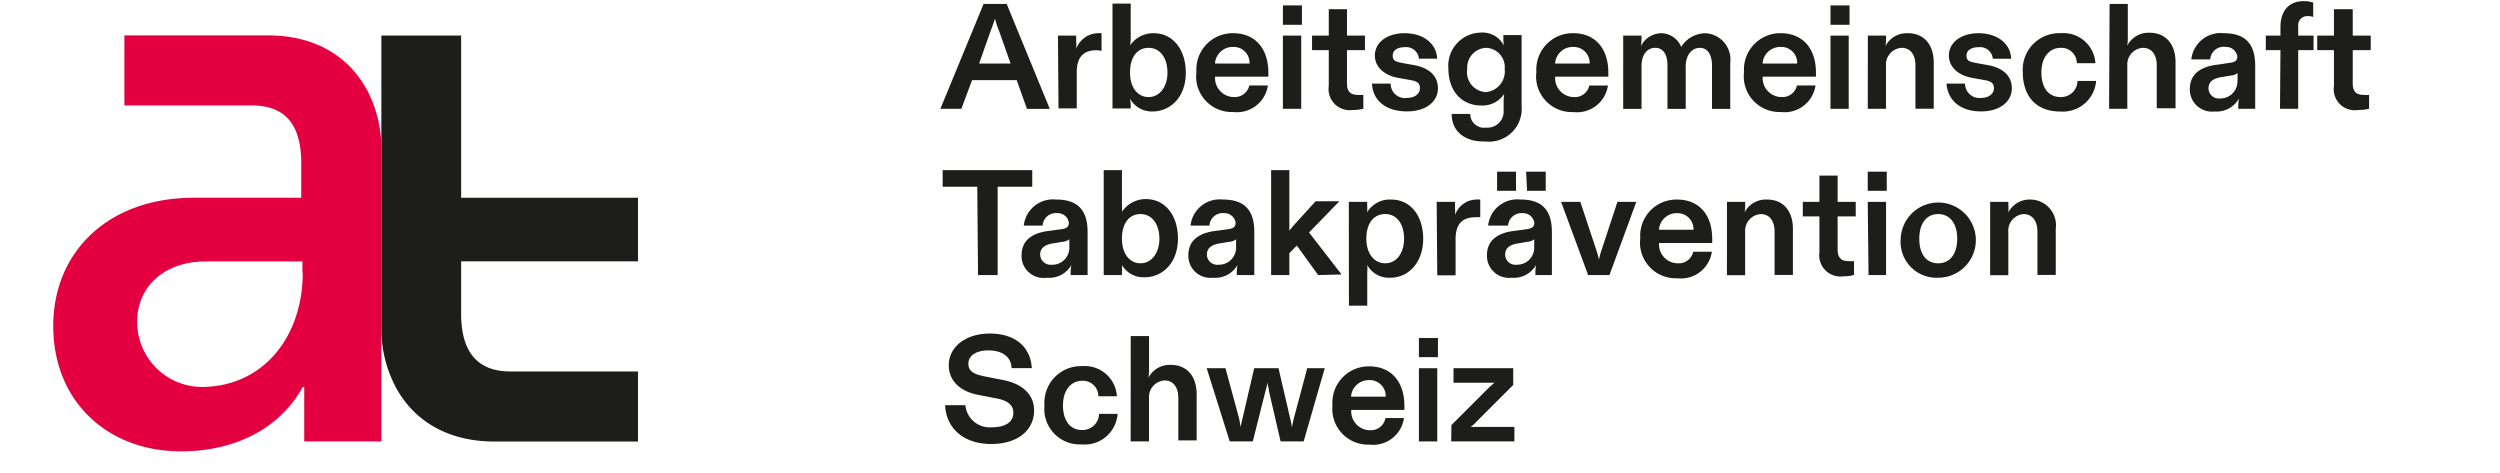 <svg xmlns="http://www.w3.org/2000/svg" id="Layer_1" data-name="Layer 1" width="206.406" height="39.033" viewBox="-2.26 0.0 212.128 40.991">
  <g>
    <g>
      <path d="M83.576,6.947H79.707l-.929,2.489h-1.82L80.707.34h2l3.738,9.1H84.465Zm-.53-1.439-1-2.829a8.766,8.766,0,0,1-.35-1.06c-.12.38-.24.69-.379,1.06l-1,2.829Z" fill="#1d1d1b" />
      <path d="M87.154,3.089h1.579v.48a3.737,3.737,0,0,1,0,.669,2.06,2.06,0,0,1,1.859-1.359,1.756,1.756,0,0,1,.34,0V4.418a1.653,1.653,0,0,0-.459-.06c-1,0-1.69.5-1.69,1.889V9.4H87.2Z" fill="#1d1d1b" />
      <path d="M93.4,8.556a3.441,3.441,0,0,1,.06.59v.26H91.882V.31h1.579v3a4.145,4.145,0,0,1-.05.619A2.44,2.44,0,0,1,95.46,2.879c1.66,0,2.779,1.419,2.779,3.438S96.98,9.666,95.33,9.666A2.161,2.161,0,0,1,93.4,8.556ZM96.65,6.287c0-1.239-.63-2.139-1.639-2.139s-1.61.84-1.61,2.139.66,2.129,1.61,2.129S96.65,7.537,96.65,6.287Z" fill="#1d1d1b" />
      <path d="M99.159,6.247a3.149,3.149,0,0,1,2.921-3.361c.085-.006.171-.008.257-.007,1.94,0,3.059,1.359,3.059,3.418v.35h-4.618A1.649,1.649,0,0,0,102.3,8.412c.028,0,.056,0,.084,0a1.29,1.29,0,0,0,1.36-1h1.609a2.709,2.709,0,0,1-3,2.3,3.088,3.088,0,0,1-3.219-2.952A2.979,2.979,0,0,1,99.159,6.247Zm4.608-.739a1.38,1.38,0,0,0-1.317-1.44q-.061,0-.123,0a1.54,1.54,0,0,0-1.559,1.44Z" fill="#1d1d1b" />
      <path d="M106.656.47h1.649V2.149h-1.649Zm0,2.619h1.589V9.436h-1.589Z" fill="#1d1d1b" />
      <path d="M110.634,7.457V4.348h-1.45V3.089h1.45V.8h1.579V3.089h1.559V4.348h-1.559V7.227c0,.66.26,1,.94,1a2.555,2.555,0,0,0,.479,0v1.2a3.666,3.666,0,0,1-.939.11,1.83,1.83,0,0,1-2.062-1.563A1.858,1.858,0,0,1,110.634,7.457Z" fill="#1d1d1b" />
      <path d="M114.382,7.247H116a1.239,1.239,0,0,0,1.45,1.239c.65,0,1.089-.369,1.089-.839s-.29-.62-.909-.72l-1-.18c-1.259-.23-2-1-2-1.929,0-1.1,1-1.939,2.589-1.939s2.769.889,2.809,2.209h-1.58a1.1,1.1,0,0,0-1.188-1l-.031,0c-.58,0-1.05.24-1.05.72s.23.54.92.67l1,.18c1.179.229,2,.879,2,2s-1,2-2.669,2C115.592,9.666,114.452,8.726,114.382,7.247Z" fill="#1d1d1b" />
      <path d="M121.289,9.876H122.9a1.189,1.189,0,0,0,1.178,1.2,1.106,1.106,0,0,0,.182-.012,1.41,1.41,0,0,0,1.534-1.273,1.315,1.315,0,0,0,0-.166v-.69a5.076,5.076,0,0,1,.05-.789,2.248,2.248,0,0,1-2,1c-1.649,0-2.839-1.209-2.839-3.209a2.869,2.869,0,0,1,2.618-3.1c.05,0,.1-.008.151-.009a2.109,2.109,0,0,1,2.049,1.119,3.212,3.212,0,0,1-.05-.619v-.29h1.58V9.186a2.842,2.842,0,0,1-3.159,3.079C122.349,12.315,121.289,11.315,121.289,9.876Zm4.6-3.889a1.679,1.679,0,0,0-1.51-1.832c-.033,0-.066-.006-.1-.007a1.71,1.71,0,0,0-1.643,1.773c0,.022,0,.044,0,.066a1.729,1.729,0,0,0,1.436,1.98,1.965,1.965,0,0,0,.2.02A1.806,1.806,0,0,0,125.887,5.987Z" fill="#1d1d1b" />
      <path d="M128.636,6.247a3.149,3.149,0,0,1,2.921-3.361c.089-.006.178-.009.268-.007,1.939,0,3.048,1.359,3.048,3.418v.35h-4.608a1.639,1.639,0,0,0,1.5,1.764c.035,0,.07.005.106.005a1.269,1.269,0,0,0,1.349-1h1.619a2.709,2.709,0,0,1-3,2.3,3.1,3.1,0,0,1-3.229-2.964A3.161,3.161,0,0,1,128.636,6.247Zm4.618-.739a1.39,1.39,0,0,0-1.338-1.44h-.1a1.54,1.54,0,0,0-1.56,1.44Z" fill="#1d1d1b" />
      <path d="M136.163,3.089h1.589v.29A4.428,4.428,0,0,1,137.7,4a2,2,0,0,1,1.829-1.119,1.89,1.89,0,0,1,1.66,1.189,2.506,2.506,0,0,1,2.069-1.189,2.279,2.279,0,0,1,2.2,2.36c0,.066-.008.133-.016.2v4h-1.58V5.678c0-.92-.369-1.53-1.059-1.53s-1.22.63-1.22,1.59v3.7H140V5.678c0-.92-.34-1.53-1.059-1.53s-1.19.61-1.19,1.59v3.7h-1.589Z" fill="#1d1d1b" />
      <path d="M146.638,6.247a3.15,3.15,0,0,1,2.921-3.361c.086-.006.172-.008.258-.007,1.939,0,3.058,1.359,3.058,3.418v.35h-4.618a1.649,1.649,0,0,0,1.525,1.765c.032,0,.063,0,.095,0a1.278,1.278,0,0,0,1.349-1h1.609a2.708,2.708,0,0,1-3,2.3,3.1,3.1,0,0,1-3.219-2.974A3.149,3.149,0,0,1,146.638,6.247Zm4.608-.739a1.38,1.38,0,0,0-1.317-1.44c-.04,0-.081,0-.122,0a1.541,1.541,0,0,0-1.56,1.44Z" fill="#1d1d1b" />
      <path d="M154.135.47h1.649V2.149h-1.649Zm0,2.619h1.579V9.436h-1.579Z" fill="#1d1d1b" />
      <path d="M157.374,3.089h1.579v.29A3.782,3.782,0,0,1,158.9,4a2.07,2.07,0,0,1,1.949-1.119c1.4,0,2.239,1,2.239,2.549v4H161.5V5.668c0-.94-.45-1.52-1.2-1.52a1.44,1.44,0,0,0-1.353,1.521l0,.049V9.436h-1.579Z" fill="#1d1d1b" />
      <path d="M164.191,7.247H165.8A1.25,1.25,0,0,0,167.048,8.5a1.229,1.229,0,0,0,.171-.012c.65,0,1.09-.369,1.09-.839s-.3-.62-.91-.72l-1-.18c-1.26-.23-2-1-2-1.929,0-1.1,1-1.939,2.589-1.939s2.769.889,2.809,2.209h-1.589a1.1,1.1,0,0,0-1.189-1l-.031,0c-.589,0-1.059.24-1.059.72s.24.54.929.67l1,.18c1.179.229,2,.879,2,2s-1,2-2.669,2C165.43,9.666,164.3,8.726,164.191,7.247Z" fill="#1d1d1b" />
      <path d="M170.808,6.257A3.163,3.163,0,0,1,174.1,2.879a2.778,2.778,0,0,1,3,2.544l0,.055h-1.609a1.33,1.33,0,0,0-1.328-1.331H174.1c-.929,0-1.679.75-1.679,2.129s.66,2.139,1.639,2.139a1.419,1.419,0,0,0,1.488-1.347l0-.052h1.619a2.889,2.889,0,0,1-3.107,2.652l-.042,0C172,9.666,170.808,8.366,170.808,6.257Z" fill="#1d1d1b" />
      <path d="M178.334.34h1.58v3a3.773,3.773,0,0,1-.05.619,2.068,2.068,0,0,1,1.949-1.119c1.4,0,2.239,1,2.239,2.549v4h-1.629V5.668c0-.94-.45-1.52-1.2-1.52a1.44,1.44,0,0,0-1.353,1.521l0,.049V9.436h-1.58Z" fill="#1d1d1b" />
      <path d="M185.291,7.727c0-1.45,1.14-2,2.529-2.139l1-.15c.43-.06.59-.23.59-.54a.98.98,0,0,0-1-.83,1.169,1.169,0,0,0-1.337.973.946.946,0,0,0-.012.107h-1.64a2.559,2.559,0,0,1,2.819-2.269c1.939,0,2.719,1,2.719,2.829V9.436H189.49v-.29a3.236,3.236,0,0,1,.07-.62,2.222,2.222,0,0,1-2.139,1.14,1.914,1.914,0,0,1-2.13-1.939Zm4.139-.75v-.64a1.191,1.191,0,0,1-.64.22l-.64.11c-.749.1-1.239.36-1.239,1a.889.889,0,0,0,.9.876.777.777,0,0,0,.1-.007,1.478,1.478,0,0,0,1.511-1.446c0-.038,0-.076,0-.113Z" fill="#1d1d1b" />
      <path d="M193.148,4.348h-1.269V3.089h1.269v-.73c0-1.5.81-2.259,2-2.259a2.715,2.715,0,0,1,.84.12V1.469a1.268,1.268,0,0,0-.44-.07.783.783,0,0,0-.86.83v.86h1.33V4.348h-1.33V9.436h-1.579Z" fill="#1d1d1b" />
      <path d="M197.786,7.457V4.348h-1.449V3.089h1.449V.8h1.629V3.089h1.56V4.348h-1.56V7.227c0,.66.26,1,.94,1a2.566,2.566,0,0,0,.48,0v1.2a3.674,3.674,0,0,1-.94.11,1.829,1.829,0,0,1-2.109-2.079Z" fill="#1d1d1b" />
    </g>
    <path d="M80.157,16.193h-3V14.754h7.767v1.439h-3V23.85h-1.7Z" fill="#1d1d1b" />
    <g>
      <path d="M84,22.14c0-1.449,1.13-2,2.519-2.139l1-.14c.43-.07.58-.239.58-.549a.972.972,0,0,0-1-.83A1.15,1.15,0,0,0,85.829,19.5c0,.02,0,.039,0,.059h-1.64A2.55,2.55,0,0,1,86.993,17.3l.011,0c1.939,0,2.719,1,2.719,2.818V23.85h-1.47v-.26a3.125,3.125,0,0,1,.07-.61,2.229,2.229,0,0,1-2.139,1.1,1.909,1.909,0,0,1-2.169-1.608A1.942,1.942,0,0,1,84,22.14Zm4.139-.749v-.64a1.191,1.191,0,0,1-.64.22l-.64.11c-.75.1-1.249.36-1.249,1a.9.9,0,0,0,.923.875.633.633,0,0,0,.076,0,1.48,1.48,0,0,0,1.531-1.426C88.136,21.479,88.136,21.435,88.134,21.391Z" fill="#1d1d1b" />
      <path d="M92.7,22.98a3.452,3.452,0,0,1,0,.61v.26h-1.58v-9.1H92.7v3a4.277,4.277,0,0,1,0,.62,2.465,2.465,0,0,1,2.079-1.109c1.669,0,2.778,1.409,2.778,3.428S96.3,24.04,94.651,24.04A2.168,2.168,0,0,1,92.7,22.98ZM95.95,20.7c0-1.229-.62-2.139-1.639-2.139S92.7,19.4,92.7,20.7s.669,2.129,1.609,2.129S95.95,21.951,95.95,20.7Z" fill="#1d1d1b" />
      <path d="M98.459,22.14c0-1.449,1.13-2,2.519-2.139l1-.14c.429-.07.579-.239.579-.549a.972.972,0,0,0-1-.83,1.149,1.149,0,0,0-1.265,1.021c0,.02,0,.039-.005.059H98.649a2.54,2.54,0,0,1,2.789-2.262l.02,0c1.939,0,2.719,1,2.719,2.818V23.85h-1.52v-.26a4.159,4.159,0,0,1,.06-.61,2.211,2.211,0,0,1-2.129,1.1A1.91,1.91,0,0,1,98.471,22.4,1.944,1.944,0,0,1,98.459,22.14Zm4.138-.749v-.64a1.185,1.185,0,0,1-.639.22l-.64.11c-.75.1-1.25.36-1.25,1a.891.891,0,0,0,.9.877c.032,0,.065,0,.1-.007a1.48,1.48,0,0,0,1.531-1.426C102.6,21.479,102.6,21.435,102.6,21.391Z" fill="#1d1d1b" />
      <path d="M109.714,23.85l-1.849-2.559-.65.66v1.9h-1.579v-9.1h1.579v5.257a6.323,6.323,0,0,1,.46-.559l1.819-2h2.059l-2.628,2.709,2.818,3.639Z" fill="#1d1d1b" />
      <path d="M112.373,17.5h1.589v.29a3.566,3.566,0,0,1,0,.62,2.28,2.28,0,0,1,2.079-1.109c1.68,0,2.779,1.4,2.779,3.408s-1.239,3.369-2.849,3.369a2.131,2.131,0,0,1-2-1.1,3.654,3.654,0,0,1,0,.61V26.5h-1.589Zm4.788,3.189c0-1.249-.61-2.129-1.629-2.129s-1.64.82-1.64,2.129.68,2.139,1.64,2.139,1.629-.869,1.629-2.139Z" fill="#1d1d1b" />
      <path d="M119.99,17.5h1.589v.48a4.993,4.993,0,0,1,0,.67,2,2,0,0,1,1.849-1.349,1.61,1.61,0,0,1,.34,0v1.539a1.615,1.615,0,0,0-.45,0c-1,0-1.689.49-1.689,1.879V23.87H120.04Z" fill="#1d1d1b" />
      <path d="M124.348,22.14c0-1.449,1.129-2,2.519-2.139l1-.14c.43-.07.59-.239.59-.549a.98.98,0,0,0-1-.83,1.17,1.17,0,0,0-1.277,1.051l0,.029h-1.729a2.539,2.539,0,0,1,2.788-2.263l.031,0c1.929,0,2.708,1,2.708,2.818V23.85h-1.429v-.26a3.123,3.123,0,0,1,.06-.61,2.231,2.231,0,0,1-2.129,1.1A1.91,1.91,0,0,1,124.36,22.4,1.944,1.944,0,0,1,124.348,22.14Zm.879-7.256h1.64v1.659h-1.64Zm3.219,6.507v-.64a1.161,1.161,0,0,1-.64.22l-.629.11c-.76.1-1.25.36-1.25,1a.89.89,0,0,0,.9.877c.032,0,.065,0,.1-.007a1.48,1.48,0,0,0,1.521-1.436C128.449,21.473,128.448,21.432,128.446,21.391Zm-.7-6.507h1.7v1.659h-1.62Z" fill="#1d1d1b" />
      <path d="M130.775,17.5h1.669l1.39,4.189a7.059,7.059,0,0,1,.23.819,5.3,5.3,0,0,1,.22-.819l1.379-4.189H137.3l-2.329,6.348h-1.849Z" fill="#1d1d1b" />
    </g>
    <g>
      <path d="M137.642,20.661a3.138,3.138,0,0,1,2.911-3.351c.092-.007.185-.009.278-.007,1.939,0,3.048,1.349,3.048,3.408v.36h-4.608a1.639,1.639,0,0,0,1.515,1.755c.032,0,.063,0,.095,0a1.269,1.269,0,0,0,1.349-1h1.619a2.708,2.708,0,0,1-3,2.3,3.1,3.1,0,0,1-3.229-2.964A3.161,3.161,0,0,1,137.642,20.661Zm4.618-.74a1.39,1.39,0,0,0-1.337-1.439h-.1a1.54,1.54,0,0,0-1.56,1.439Z" fill="#1d1d1b" />
      <path d="M145.159,17.5h1.579v.29a3.678,3.678,0,0,1-.05.62,2.078,2.078,0,0,1,1.949-1.109c1.41,0,2.239,1,2.239,2.538v4h-1.589V20.081c0-.939-.45-1.519-1.189-1.519a1.448,1.448,0,0,0-1.363,1.531l0,.048V23.86h-1.579Z" fill="#1d1d1b" />
      <path d="M153.175,21.871V18.762h-1.439V17.5h1.439V15.223h1.58V17.5h1.569v1.26h-1.569v2.879c0,.659.27,1,.939,1a2.566,2.566,0,0,0,.48,0v1.2a3.516,3.516,0,0,1-.93.12,1.84,1.84,0,0,1-2.071-1.573A1.82,1.82,0,0,1,153.175,21.871Z" fill="#1d1d1b" />
      <path d="M157.364,14.884h1.649v1.659h-1.649Zm0,2.618h1.589V23.85h-1.519Z" fill="#1d1d1b" />
      <path d="M160.222,20.7a3.259,3.259,0,1,1,3.209,3.379,3.11,3.11,0,0,1-3.219-2.995A3.283,3.283,0,0,1,160.222,20.7Zm4.9,0c0-1.379-.68-2.139-1.649-2.139s-1.639.76-1.639,2.139.649,2.129,1.639,2.129,1.649-.78,1.649-2.129Z" fill="#1d1d1b" />
      <path d="M167.979,17.5h1.579v.29a3.566,3.566,0,0,1,0,.62,2.078,2.078,0,0,1,1.869-1.109,2.231,2.231,0,0,1,2.239,2.538v4h-1.589V20.081c0-.939-.46-1.519-1.2-1.519a1.44,1.44,0,0,0-1.323,1.548l0,.031V23.86h-1.579Z" fill="#1d1d1b" />
    </g>
    <g>
      <path d="M77.368,35.135h1.759a2.12,2.12,0,0,0,2.309,1.911l.02,0c1,0,1.83-.37,1.83-1.249,0-.69-.5-1.08-1.5-1.26l-1.549-.3c-1.429-.27-2.549-1.119-2.549-2.569,0-1.619,1.5-2.748,3.549-2.748,2.289,0,3.548,1.229,3.648,3H83.126c0-.829-.64-1.539-2-1.539-1,0-1.74.41-1.74,1.149s.61.95,1.53,1.13l1.529.3c1.419.28,2.639,1.1,2.639,2.629,0,1.679-1.38,2.908-3.719,2.908S77.468,37.184,77.368,35.135Z" fill="#1d1d1b" />
      <path d="M85.984,35.135a3.17,3.17,0,0,1,2.939-3.383,3.215,3.215,0,0,1,.34-.006,2.779,2.779,0,0,1,2.994,2.545l0,.064h-1.6a1.339,1.339,0,0,0-1.338-1.341l-.061,0c-.92,0-1.669.749-1.669,2.129s.66,2.139,1.639,2.139a1.429,1.429,0,0,0,1.488-1.368v-.032h1.61a2.869,2.869,0,0,1-3.068,2.655c-.024,0-.047,0-.071-.006A3.076,3.076,0,0,1,85.984,35.135Z" fill="#1d1d1b" />
      <path d="M93.461,29.137h1.59v3a3.8,3.8,0,0,1-.06.62,2.088,2.088,0,0,1,1.949-1.12c1.409,0,2.239,1,2.239,2.549v4h-1.59V34.505c0-.94-.449-1.519-1.189-1.519a1.439,1.439,0,0,0-1.353,1.521l0,.048v3.718h-1.59Z" fill="#1d1d1b" />
      <path d="M100.048,31.926h1.63l1.169,4.308c.05.23.1.49.14.79.07-.3.12-.56.18-.79l1-4.308h2.109l1,4.308a6.217,6.217,0,0,1,.16.82c.06-.33.12-.58.18-.82l1.15-4.308h1.519l-1.829,6.347h-2l-1-4.328c0-.2-.11-.469-.15-.789a4.1,4.1,0,0,1-.17.789l-1.089,4.328h-2Z" fill="#1d1d1b" />
      <path d="M110.954,35.135a3.148,3.148,0,0,1,2.92-3.361c.089-.007.179-.009.268-.008,1.929,0,3.049,1.36,3.049,3.419v.36h-4.608A1.64,1.64,0,0,0,114.1,37.3l.094,0a1.27,1.27,0,0,0,1.35-1.05h1.609a2.7,2.7,0,0,1-3,2.3,3.1,3.1,0,0,1-3.213-2.979A3.063,3.063,0,0,1,110.954,35.135Zm4.618-.74a1.391,1.391,0,0,0-1.337-1.44c-.038,0-.075,0-.113,0a1.549,1.549,0,0,0-1.559,1.439Z" fill="#1d1d1b" />
      <path d="M118.45,29.307h1.65v1.66h-1.65Zm0,2.619h1.59v6.347h-1.59Z" fill="#1d1d1b" />
      <path d="M121.269,36.854l3.179-3.179c.22-.209.37-.339.54-.489h-3.539v-1.26h5.178v1.45l-3.179,3.178a3.139,3.139,0,0,1-.51.46h3.789v1.259h-5.478Z" fill="#1d1d1b" />
    </g>
    <path d="M35.406,27.138V22.66H50.74V17.143H35.406V3.079H28.489V28.628a10.853,10.853,0,0,0,1.23,4.907c1.649,3.079,4.678,4.748,8.586,4.748H50.74V32.206H39.665c-3.139,0-4.259-2.059-4.259-5Z" fill="#1d1d1b" />
    <path d="M21.672,23.65c0,5.587-3.468,9.9-8.786,9.9a5.628,5.628,0,0,1-5.567-5.658c0-3,2.289-5.228,6-5.228h8.326v1ZM27.25,7.817c-1.659-3.079-4.688-4.748-8.586-4.748H6.209V9.146H17.284c3.149,0,4.258,2,4.258,5v3H12.236C4.76,17.143.042,21.881.042,28.248c0,6.637,4.778,10.885,11.075,10.885,4.718,0,8.586-2,10.555-5.578h.13v4.718h6.687V12.725A10.98,10.98,0,0,0,27.26,7.817Z" fill="#e40040" />
  </g>
</svg>
